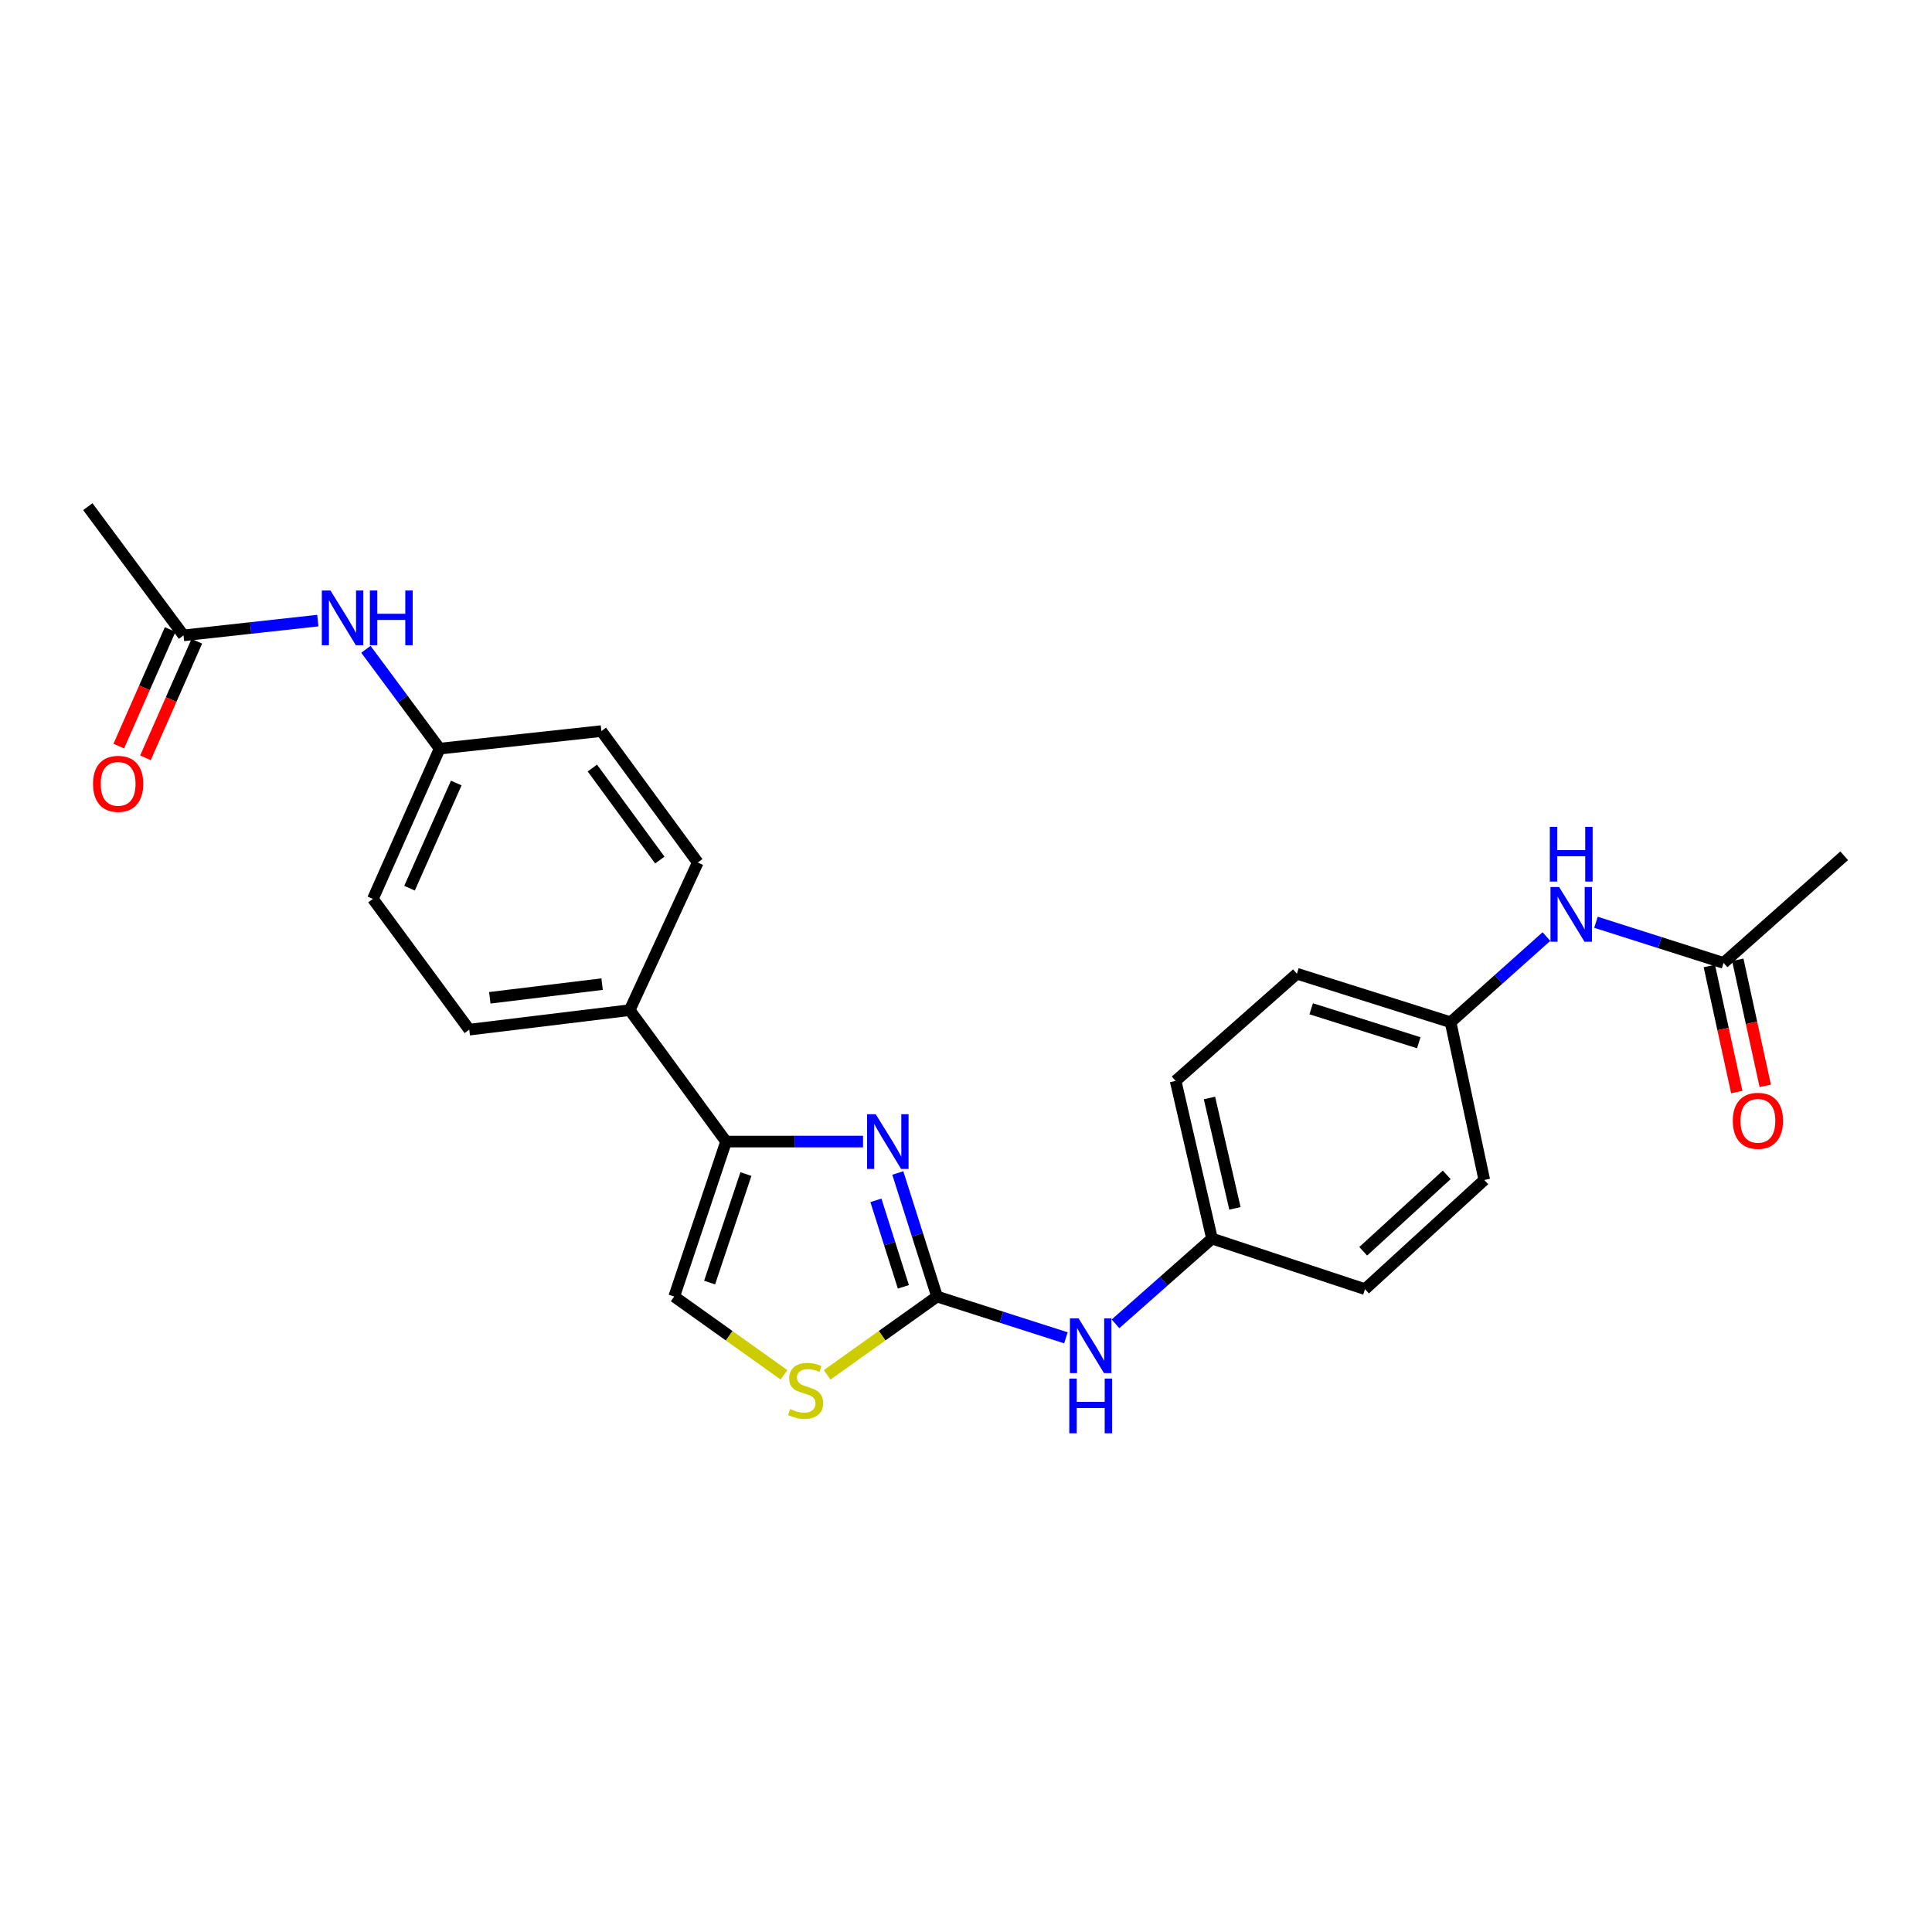 <?xml version='1.0' encoding='iso-8859-1'?>
<svg version='1.1' baseProfile='full'
              xmlns='http://www.w3.org/2000/svg'
                      xmlns:rdkit='http://www.rdkit.org/xml'
                      xmlns:xlink='http://www.w3.org/1999/xlink'
                  xml:space='preserve'
width='1000px' height='1000px' viewBox='0 0 1000 1000'>
<!-- END OF HEADER -->
<rect style='opacity:1.0;fill:#FFFFFF;stroke:none' width='1000' height='1000' x='0' y='0'> </rect>
<path class='bond-0' d='M 464.698,607.138 L 474.85,639.116' style='fill:none;fill-rule:evenodd;stroke:#0000FF;stroke-width:6px;stroke-linecap:butt;stroke-linejoin:miter;stroke-opacity:1' />
<path class='bond-0' d='M 474.85,639.116 L 485.003,671.095' style='fill:none;fill-rule:evenodd;stroke:#000000;stroke-width:6px;stroke-linecap:butt;stroke-linejoin:miter;stroke-opacity:1' />
<path class='bond-0' d='M 453.37,621.295 L 460.477,643.68' style='fill:none;fill-rule:evenodd;stroke:#0000FF;stroke-width:6px;stroke-linecap:butt;stroke-linejoin:miter;stroke-opacity:1' />
<path class='bond-0' d='M 460.477,643.68 L 467.584,666.065' style='fill:none;fill-rule:evenodd;stroke:#000000;stroke-width:6px;stroke-linecap:butt;stroke-linejoin:miter;stroke-opacity:1' />
<path class='bond-1' d='M 446.701,590.874 L 411.256,590.874' style='fill:none;fill-rule:evenodd;stroke:#0000FF;stroke-width:6px;stroke-linecap:butt;stroke-linejoin:miter;stroke-opacity:1' />
<path class='bond-1' d='M 411.256,590.874 L 375.811,590.874' style='fill:none;fill-rule:evenodd;stroke:#000000;stroke-width:6px;stroke-linecap:butt;stroke-linejoin:miter;stroke-opacity:1' />
<path class='bond-2' d='M 485.003,671.095 L 456.572,691.357' style='fill:none;fill-rule:evenodd;stroke:#000000;stroke-width:6px;stroke-linecap:butt;stroke-linejoin:miter;stroke-opacity:1' />
<path class='bond-2' d='M 456.572,691.357 L 428.142,711.619' style='fill:none;fill-rule:evenodd;stroke:#CCCC00;stroke-width:6px;stroke-linecap:butt;stroke-linejoin:miter;stroke-opacity:1' />
<path class='bond-4' d='M 485.003,671.095 L 518.36,681.772' style='fill:none;fill-rule:evenodd;stroke:#000000;stroke-width:6px;stroke-linecap:butt;stroke-linejoin:miter;stroke-opacity:1' />
<path class='bond-4' d='M 518.36,681.772 L 551.717,692.449' style='fill:none;fill-rule:evenodd;stroke:#0000FF;stroke-width:6px;stroke-linecap:butt;stroke-linejoin:miter;stroke-opacity:1' />
<path class='bond-3' d='M 375.811,590.874 L 348.968,671.095' style='fill:none;fill-rule:evenodd;stroke:#000000;stroke-width:6px;stroke-linecap:butt;stroke-linejoin:miter;stroke-opacity:1' />
<path class='bond-3' d='M 386.086,607.693 L 367.296,663.847' style='fill:none;fill-rule:evenodd;stroke:#000000;stroke-width:6px;stroke-linecap:butt;stroke-linejoin:miter;stroke-opacity:1' />
<path class='bond-5' d='M 375.811,590.874 L 325.928,522.836' style='fill:none;fill-rule:evenodd;stroke:#000000;stroke-width:6px;stroke-linecap:butt;stroke-linejoin:miter;stroke-opacity:1' />
<path class='bond-25' d='M 405.805,711.616 L 377.387,691.356' style='fill:none;fill-rule:evenodd;stroke:#CCCC00;stroke-width:6px;stroke-linecap:butt;stroke-linejoin:miter;stroke-opacity:1' />
<path class='bond-25' d='M 377.387,691.356 L 348.968,671.095' style='fill:none;fill-rule:evenodd;stroke:#000000;stroke-width:6px;stroke-linecap:butt;stroke-linejoin:miter;stroke-opacity:1' />
<path class='bond-14' d='M 577.379,685.216 L 602.355,663.15' style='fill:none;fill-rule:evenodd;stroke:#0000FF;stroke-width:6px;stroke-linecap:butt;stroke-linejoin:miter;stroke-opacity:1' />
<path class='bond-14' d='M 602.355,663.15 L 627.33,641.084' style='fill:none;fill-rule:evenodd;stroke:#000000;stroke-width:6px;stroke-linecap:butt;stroke-linejoin:miter;stroke-opacity:1' />
<path class='bond-12' d='M 325.928,522.836 L 242.884,532.948' style='fill:none;fill-rule:evenodd;stroke:#000000;stroke-width:6px;stroke-linecap:butt;stroke-linejoin:miter;stroke-opacity:1' />
<path class='bond-12' d='M 311.649,509.383 L 253.518,516.461' style='fill:none;fill-rule:evenodd;stroke:#000000;stroke-width:6px;stroke-linecap:butt;stroke-linejoin:miter;stroke-opacity:1' />
<path class='bond-13' d='M 325.928,522.836 L 361.166,446.444' style='fill:none;fill-rule:evenodd;stroke:#000000;stroke-width:6px;stroke-linecap:butt;stroke-linejoin:miter;stroke-opacity:1' />
<path class='bond-6' d='M 892.112,498.397 L 859.093,487.882' style='fill:none;fill-rule:evenodd;stroke:#000000;stroke-width:6px;stroke-linecap:butt;stroke-linejoin:miter;stroke-opacity:1' />
<path class='bond-6' d='M 859.093,487.882 L 826.074,477.367' style='fill:none;fill-rule:evenodd;stroke:#0000FF;stroke-width:6px;stroke-linecap:butt;stroke-linejoin:miter;stroke-opacity:1' />
<path class='bond-10' d='M 884.744,500.002 L 891.85,532.624' style='fill:none;fill-rule:evenodd;stroke:#000000;stroke-width:6px;stroke-linecap:butt;stroke-linejoin:miter;stroke-opacity:1' />
<path class='bond-10' d='M 891.85,532.624 L 898.957,565.245' style='fill:none;fill-rule:evenodd;stroke:#FF0000;stroke-width:6px;stroke-linecap:butt;stroke-linejoin:miter;stroke-opacity:1' />
<path class='bond-10' d='M 899.479,496.792 L 906.585,529.414' style='fill:none;fill-rule:evenodd;stroke:#000000;stroke-width:6px;stroke-linecap:butt;stroke-linejoin:miter;stroke-opacity:1' />
<path class='bond-10' d='M 906.585,529.414 L 913.692,562.036' style='fill:none;fill-rule:evenodd;stroke:#FF0000;stroke-width:6px;stroke-linecap:butt;stroke-linejoin:miter;stroke-opacity:1' />
<path class='bond-24' d='M 892.112,498.397 L 954.545,442.951' style='fill:none;fill-rule:evenodd;stroke:#000000;stroke-width:6px;stroke-linecap:butt;stroke-linejoin:miter;stroke-opacity:1' />
<path class='bond-7' d='M 94.978,328.874 L 129.742,325.047' style='fill:none;fill-rule:evenodd;stroke:#000000;stroke-width:6px;stroke-linecap:butt;stroke-linejoin:miter;stroke-opacity:1' />
<path class='bond-7' d='M 129.742,325.047 L 164.507,321.22' style='fill:none;fill-rule:evenodd;stroke:#0000FF;stroke-width:6px;stroke-linecap:butt;stroke-linejoin:miter;stroke-opacity:1' />
<path class='bond-11' d='M 88.077,325.834 L 74.783,356.005' style='fill:none;fill-rule:evenodd;stroke:#000000;stroke-width:6px;stroke-linecap:butt;stroke-linejoin:miter;stroke-opacity:1' />
<path class='bond-11' d='M 74.783,356.005 L 61.489,386.177' style='fill:none;fill-rule:evenodd;stroke:#FF0000;stroke-width:6px;stroke-linecap:butt;stroke-linejoin:miter;stroke-opacity:1' />
<path class='bond-11' d='M 101.878,331.915 L 88.583,362.086' style='fill:none;fill-rule:evenodd;stroke:#000000;stroke-width:6px;stroke-linecap:butt;stroke-linejoin:miter;stroke-opacity:1' />
<path class='bond-11' d='M 88.583,362.086 L 75.289,392.258' style='fill:none;fill-rule:evenodd;stroke:#FF0000;stroke-width:6px;stroke-linecap:butt;stroke-linejoin:miter;stroke-opacity:1' />
<path class='bond-23' d='M 94.978,328.874 L 45.455,262.252' style='fill:none;fill-rule:evenodd;stroke:#000000;stroke-width:6px;stroke-linecap:butt;stroke-linejoin:miter;stroke-opacity:1' />
<path class='bond-8' d='M 189.393,336.077 L 208.477,361.786' style='fill:none;fill-rule:evenodd;stroke:#0000FF;stroke-width:6px;stroke-linecap:butt;stroke-linejoin:miter;stroke-opacity:1' />
<path class='bond-8' d='M 208.477,361.786 L 227.561,387.496' style='fill:none;fill-rule:evenodd;stroke:#000000;stroke-width:6px;stroke-linecap:butt;stroke-linejoin:miter;stroke-opacity:1' />
<path class='bond-9' d='M 800.432,484.761 L 775.628,506.936' style='fill:none;fill-rule:evenodd;stroke:#0000FF;stroke-width:6px;stroke-linecap:butt;stroke-linejoin:miter;stroke-opacity:1' />
<path class='bond-9' d='M 775.628,506.936 L 750.824,529.111' style='fill:none;fill-rule:evenodd;stroke:#000000;stroke-width:6px;stroke-linecap:butt;stroke-linejoin:miter;stroke-opacity:1' />
<path class='bond-17' d='M 242.884,532.948 L 193.01,465.278' style='fill:none;fill-rule:evenodd;stroke:#000000;stroke-width:6px;stroke-linecap:butt;stroke-linejoin:miter;stroke-opacity:1' />
<path class='bond-18' d='M 361.166,446.444 L 311.283,378.414' style='fill:none;fill-rule:evenodd;stroke:#000000;stroke-width:6px;stroke-linecap:butt;stroke-linejoin:miter;stroke-opacity:1' />
<path class='bond-18' d='M 341.522,445.157 L 306.604,397.536' style='fill:none;fill-rule:evenodd;stroke:#000000;stroke-width:6px;stroke-linecap:butt;stroke-linejoin:miter;stroke-opacity:1' />
<path class='bond-20' d='M 627.33,641.084 L 706.52,667.266' style='fill:none;fill-rule:evenodd;stroke:#000000;stroke-width:6px;stroke-linecap:butt;stroke-linejoin:miter;stroke-opacity:1' />
<path class='bond-22' d='M 627.33,641.084 L 608.496,559.465' style='fill:none;fill-rule:evenodd;stroke:#000000;stroke-width:6px;stroke-linecap:butt;stroke-linejoin:miter;stroke-opacity:1' />
<path class='bond-22' d='M 639.2,625.451 L 626.016,568.317' style='fill:none;fill-rule:evenodd;stroke:#000000;stroke-width:6px;stroke-linecap:butt;stroke-linejoin:miter;stroke-opacity:1' />
<path class='bond-15' d='M 227.561,387.496 L 311.283,378.414' style='fill:none;fill-rule:evenodd;stroke:#000000;stroke-width:6px;stroke-linecap:butt;stroke-linejoin:miter;stroke-opacity:1' />
<path class='bond-26' d='M 227.561,387.496 L 193.01,465.278' style='fill:none;fill-rule:evenodd;stroke:#000000;stroke-width:6px;stroke-linecap:butt;stroke-linejoin:miter;stroke-opacity:1' />
<path class='bond-26' d='M 236.16,405.285 L 211.974,459.733' style='fill:none;fill-rule:evenodd;stroke:#000000;stroke-width:6px;stroke-linecap:butt;stroke-linejoin:miter;stroke-opacity:1' />
<path class='bond-16' d='M 750.824,529.111 L 671.274,503.993' style='fill:none;fill-rule:evenodd;stroke:#000000;stroke-width:6px;stroke-linecap:butt;stroke-linejoin:miter;stroke-opacity:1' />
<path class='bond-16' d='M 734.35,539.724 L 678.665,522.142' style='fill:none;fill-rule:evenodd;stroke:#000000;stroke-width:6px;stroke-linecap:butt;stroke-linejoin:miter;stroke-opacity:1' />
<path class='bond-27' d='M 750.824,529.111 L 768.267,610.747' style='fill:none;fill-rule:evenodd;stroke:#000000;stroke-width:6px;stroke-linecap:butt;stroke-linejoin:miter;stroke-opacity:1' />
<path class='bond-19' d='M 768.267,610.747 L 706.52,667.266' style='fill:none;fill-rule:evenodd;stroke:#000000;stroke-width:6px;stroke-linecap:butt;stroke-linejoin:miter;stroke-opacity:1' />
<path class='bond-19' d='M 748.823,608.101 L 705.6,647.664' style='fill:none;fill-rule:evenodd;stroke:#000000;stroke-width:6px;stroke-linecap:butt;stroke-linejoin:miter;stroke-opacity:1' />
<path class='bond-21' d='M 671.274,503.993 L 608.496,559.465' style='fill:none;fill-rule:evenodd;stroke:#000000;stroke-width:6px;stroke-linecap:butt;stroke-linejoin:miter;stroke-opacity:1' />
<path  class='atom-0' d='M 453.274 576.714
L 462.554 591.714
Q 463.474 593.194, 464.954 595.874
Q 466.434 598.554, 466.514 598.714
L 466.514 576.714
L 470.274 576.714
L 470.274 605.034
L 466.394 605.034
L 456.434 588.634
Q 455.274 586.714, 454.034 584.514
Q 452.834 582.314, 452.474 581.634
L 452.474 605.034
L 448.794 605.034
L 448.794 576.714
L 453.274 576.714
' fill='#0000FF'/>
<path  class='atom-3' d='M 408.973 729.299
Q 409.293 729.419, 410.613 729.979
Q 411.933 730.539, 413.373 730.899
Q 414.853 731.219, 416.293 731.219
Q 418.973 731.219, 420.533 729.939
Q 422.093 728.619, 422.093 726.339
Q 422.093 724.779, 421.293 723.819
Q 420.533 722.859, 419.333 722.339
Q 418.133 721.819, 416.133 721.219
Q 413.613 720.459, 412.093 719.739
Q 410.613 719.019, 409.533 717.499
Q 408.493 715.979, 408.493 713.419
Q 408.493 709.859, 410.893 707.659
Q 413.333 705.459, 418.133 705.459
Q 421.413 705.459, 425.133 707.019
L 424.213 710.099
Q 420.813 708.699, 418.253 708.699
Q 415.493 708.699, 413.973 709.859
Q 412.453 710.979, 412.493 712.939
Q 412.493 714.459, 413.253 715.379
Q 414.053 716.299, 415.173 716.819
Q 416.333 717.339, 418.253 717.939
Q 420.813 718.739, 422.333 719.539
Q 423.853 720.339, 424.933 721.979
Q 426.053 723.579, 426.053 726.339
Q 426.053 730.259, 423.413 732.379
Q 420.813 734.459, 416.453 734.459
Q 413.933 734.459, 412.013 733.899
Q 410.133 733.379, 407.893 732.459
L 408.973 729.299
' fill='#CCCC00'/>
<path  class='atom-5' d='M 558.285 682.396
L 567.565 697.396
Q 568.485 698.876, 569.965 701.556
Q 571.445 704.236, 571.525 704.396
L 571.525 682.396
L 575.285 682.396
L 575.285 710.716
L 571.405 710.716
L 561.445 694.316
Q 560.285 692.396, 559.045 690.196
Q 557.845 687.996, 557.485 687.316
L 557.485 710.716
L 553.805 710.716
L 553.805 682.396
L 558.285 682.396
' fill='#0000FF'/>
<path  class='atom-5' d='M 553.465 713.548
L 557.305 713.548
L 557.305 725.588
L 571.785 725.588
L 571.785 713.548
L 575.625 713.548
L 575.625 741.868
L 571.785 741.868
L 571.785 728.788
L 557.305 728.788
L 557.305 741.868
L 553.465 741.868
L 553.465 713.548
' fill='#0000FF'/>
<path  class='atom-9' d='M 171.057 305.649
L 180.337 320.649
Q 181.257 322.129, 182.737 324.809
Q 184.217 327.489, 184.297 327.649
L 184.297 305.649
L 188.057 305.649
L 188.057 333.969
L 184.177 333.969
L 174.217 317.569
Q 173.057 315.649, 171.817 313.449
Q 170.617 311.249, 170.257 310.569
L 170.257 333.969
L 166.577 333.969
L 166.577 305.649
L 171.057 305.649
' fill='#0000FF'/>
<path  class='atom-9' d='M 191.457 305.649
L 195.297 305.649
L 195.297 317.689
L 209.777 317.689
L 209.777 305.649
L 213.617 305.649
L 213.617 333.969
L 209.777 333.969
L 209.777 320.889
L 195.297 320.889
L 195.297 333.969
L 191.457 333.969
L 191.457 305.649
' fill='#0000FF'/>
<path  class='atom-10' d='M 807.006 459.128
L 816.286 474.128
Q 817.206 475.608, 818.686 478.288
Q 820.166 480.968, 820.246 481.128
L 820.246 459.128
L 824.006 459.128
L 824.006 487.448
L 820.126 487.448
L 810.166 471.048
Q 809.006 469.128, 807.766 466.928
Q 806.566 464.728, 806.206 464.048
L 806.206 487.448
L 802.526 487.448
L 802.526 459.128
L 807.006 459.128
' fill='#0000FF'/>
<path  class='atom-10' d='M 802.186 427.976
L 806.026 427.976
L 806.026 440.016
L 820.506 440.016
L 820.506 427.976
L 824.346 427.976
L 824.346 456.296
L 820.506 456.296
L 820.506 443.216
L 806.026 443.216
L 806.026 456.296
L 802.186 456.296
L 802.186 427.976
' fill='#0000FF'/>
<path  class='atom-11' d='M 896.899 580.13
Q 896.899 573.33, 900.259 569.53
Q 903.619 565.73, 909.899 565.73
Q 916.179 565.73, 919.539 569.53
Q 922.899 573.33, 922.899 580.13
Q 922.899 587.01, 919.499 590.93
Q 916.099 594.81, 909.899 594.81
Q 903.659 594.81, 900.259 590.93
Q 896.899 587.05, 896.899 580.13
M 909.899 591.61
Q 914.219 591.61, 916.539 588.73
Q 918.899 585.81, 918.899 580.13
Q 918.899 574.57, 916.539 571.77
Q 914.219 568.93, 909.899 568.93
Q 905.579 568.93, 903.219 571.73
Q 900.899 574.53, 900.899 580.13
Q 900.899 585.85, 903.219 588.73
Q 905.579 591.61, 909.899 591.61
' fill='#FF0000'/>
<path  class='atom-12' d='M 48.155 405.714
Q 48.155 398.914, 51.515 395.114
Q 54.875 391.314, 61.155 391.314
Q 67.435 391.314, 70.795 395.114
Q 74.155 398.914, 74.155 405.714
Q 74.155 412.594, 70.755 416.514
Q 67.355 420.394, 61.155 420.394
Q 54.915 420.394, 51.515 416.514
Q 48.155 412.634, 48.155 405.714
M 61.155 417.194
Q 65.475 417.194, 67.795 414.314
Q 70.155 411.394, 70.155 405.714
Q 70.155 400.154, 67.795 397.354
Q 65.475 394.514, 61.155 394.514
Q 56.835 394.514, 54.475 397.314
Q 52.155 400.114, 52.155 405.714
Q 52.155 411.434, 54.475 414.314
Q 56.835 417.194, 61.155 417.194
' fill='#FF0000'/>
</svg>
